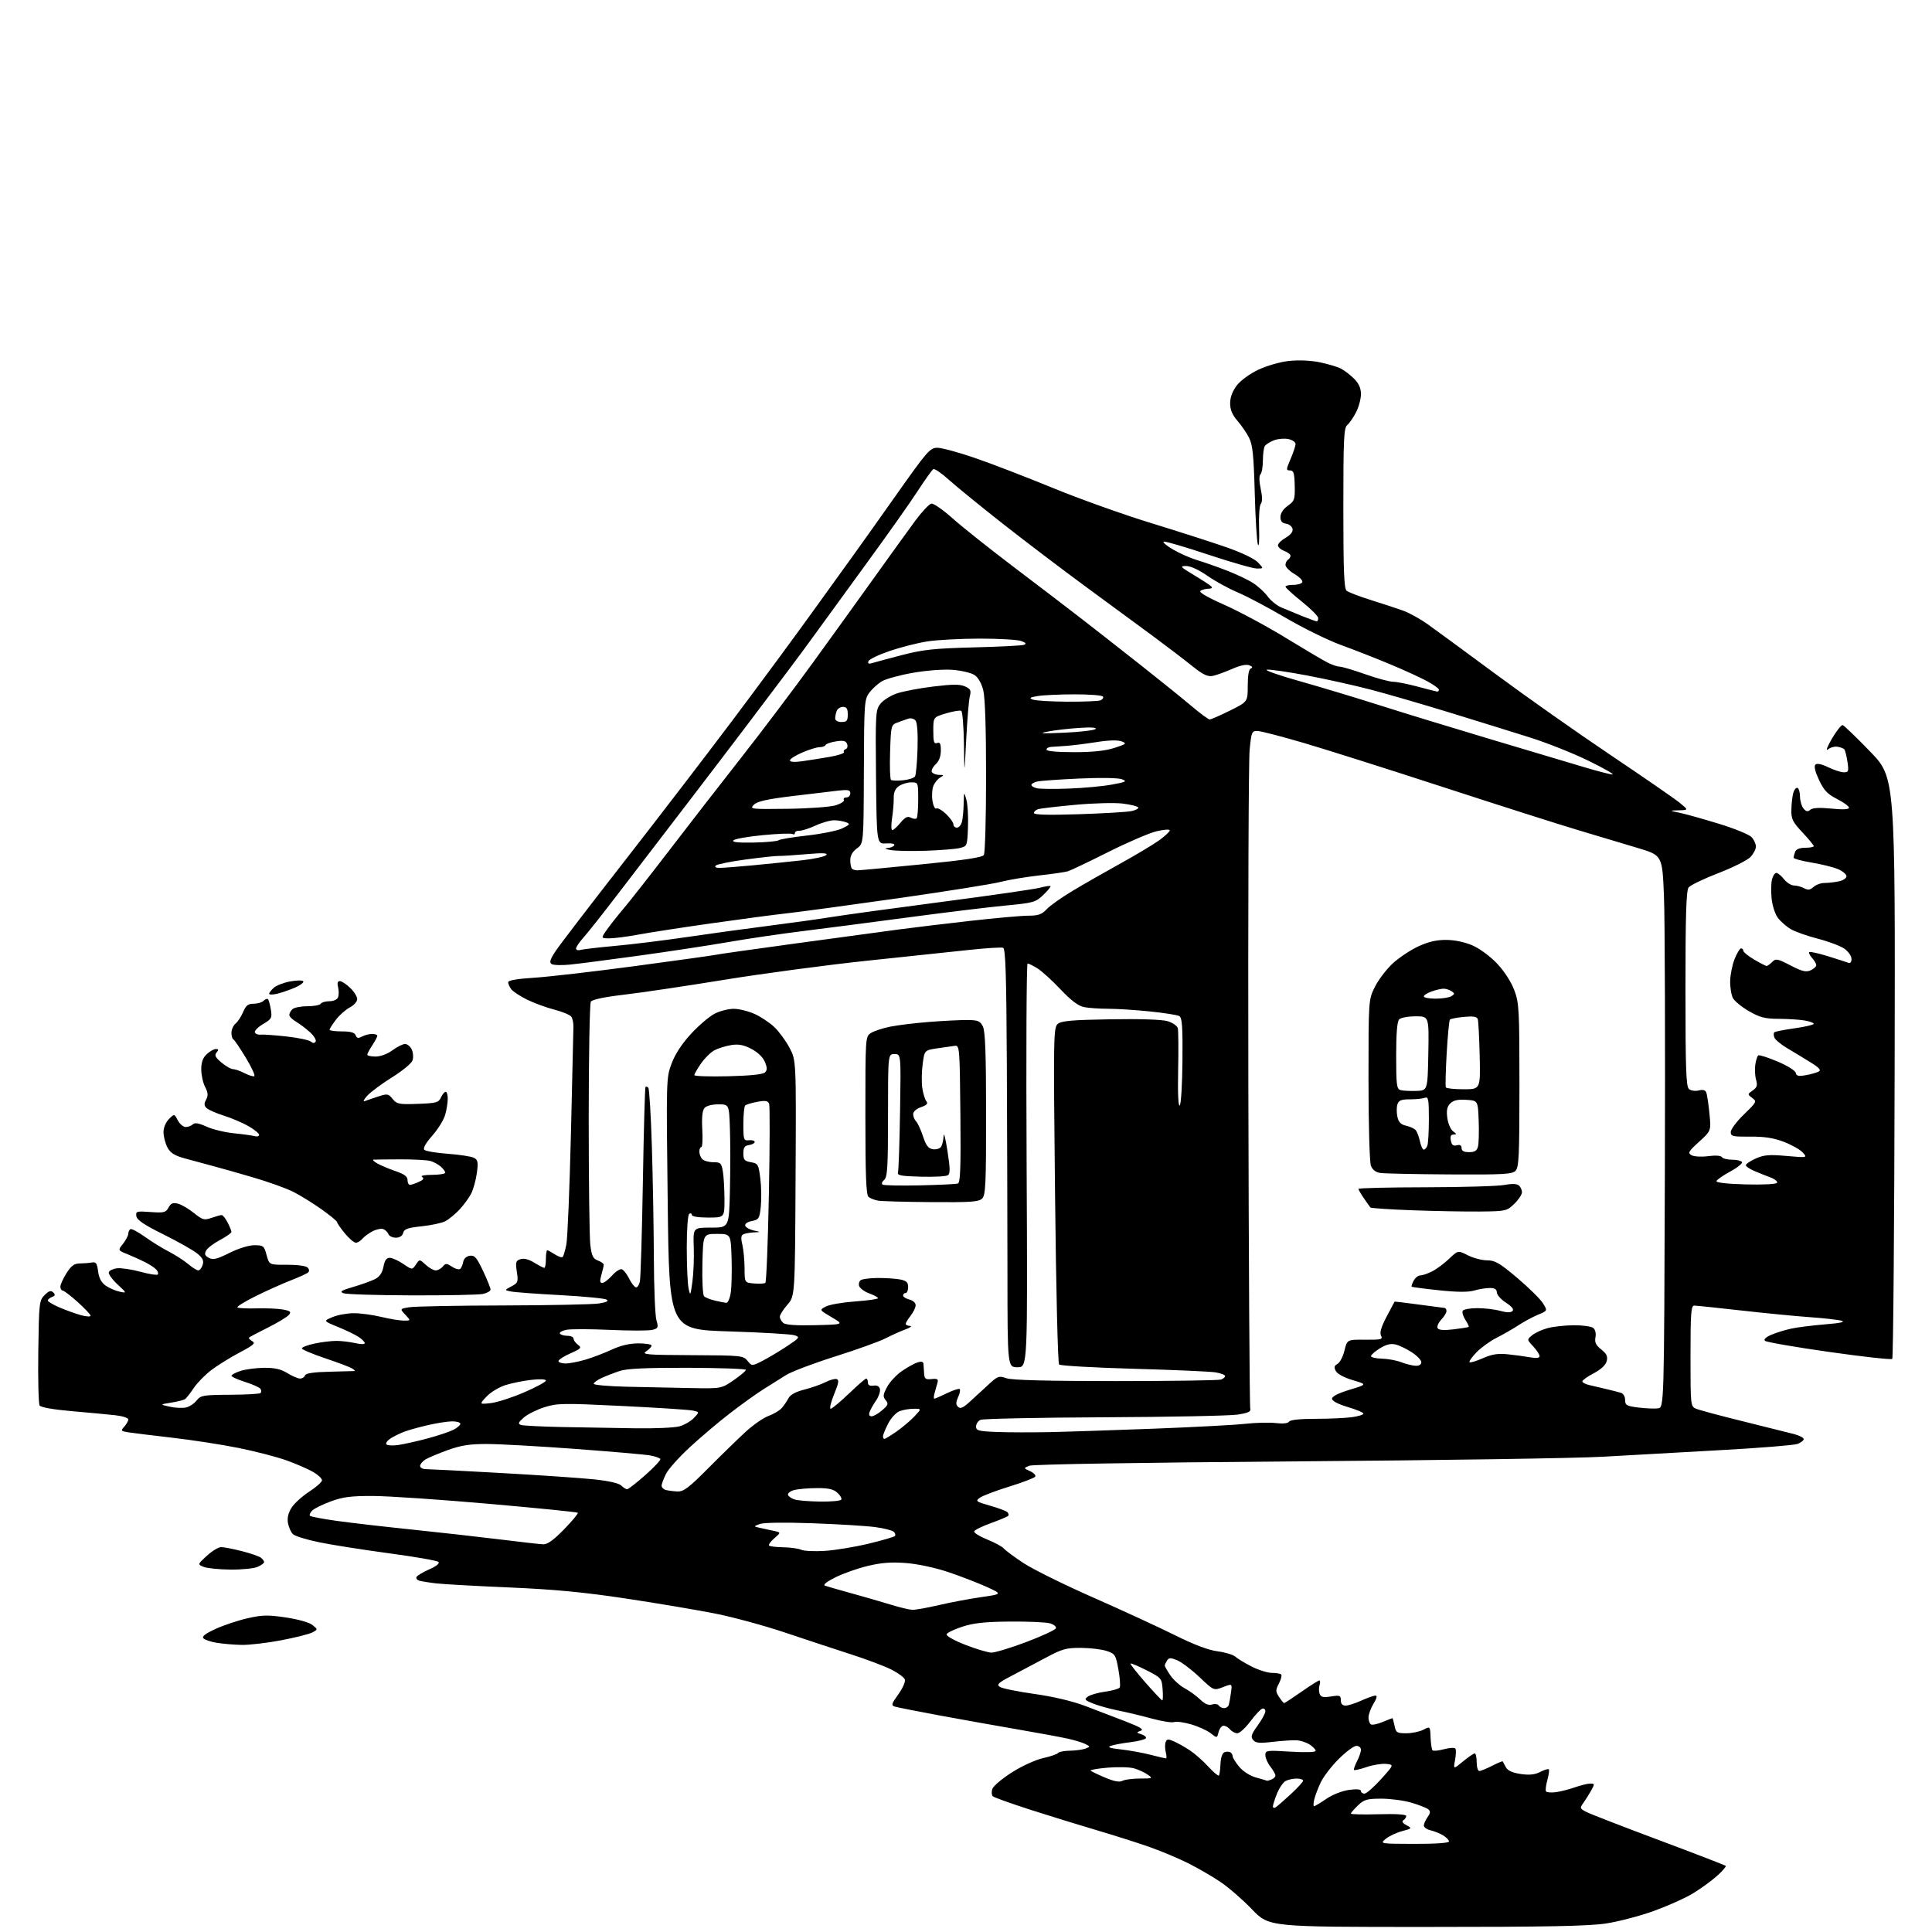 <?xml version="1.0" encoding="UTF-8" standalone="no"?>
<svg 
  version="1.1" 
  xmlns="http://www.w3.org/2000/svg" 
  xmlns:xlink="http://www.w3.org/1999/xlink" 
  xmlns:svg="http://www.w3.org/2000/svg"
  xmlns:rdf="http://www.w3.org/1999/02/22-rdf-syntax-ns#"
  xmlns:cc="http://creativecommons.org/ns#"
  xmlns:dc="http://purl.org/dc/elements/1.1/"
  viewBox="0 0 768 768"
  width="768"
  height="768"
>
<style>svg {background-color: white; }</style>"
<path stroke="none" fill="black" fill-rule="evenodd" d="M566.98,765.99C504.45,766.00 504.45,766.00 497.78,759.08C494.12,755.27 488.50,750.38 485.31,748.21C482.11,746.04 476.35,742.69 472.50,740.75C468.65,738.81 461.68,735.88 457.00,734.23C452.32,732.58 442.88,729.58 436.00,727.55C429.12,725.52 417.20,721.84 409.50,719.37C401.80,716.89 395.12,714.50 394.65,714.04C394.18,713.58 394.09,712.28 394.45,711.16C394.80,710.04 398.27,707.09 402.15,704.61C406.19,702.03 411.53,699.58 414.65,698.88C417.64,698.21 420.32,697.29 420.60,696.83C420.89,696.37 423.00,695.97 425.31,695.93C427.61,695.89 430.39,695.51 431.48,695.09C433.45,694.32 433.45,694.31 431.48,693.29C430.39,692.73 427.25,691.76 424.50,691.15C421.75,690.54 412.75,688.87 404.50,687.46C396.25,686.04 382.30,683.54 373.50,681.92C364.70,680.29 356.71,678.71 355.74,678.41C354.18,677.92 354.33,677.37 357.12,673.49C358.88,671.03 360.00,668.45 359.68,667.60C359.36,666.76 356.94,664.99 354.30,663.66C351.66,662.32 344.32,659.57 338.00,657.53C331.68,655.49 319.98,651.63 312.00,648.95C304.02,646.26 291.68,642.90 284.57,641.47C277.46,640.05 261.48,637.35 249.07,635.48C232.12,632.92 220.52,631.82 202.50,631.04C189.30,630.48 176.25,629.75 173.50,629.43C170.75,629.12 167.71,628.63 166.74,628.36C165.76,628.08 165.26,627.39 165.61,626.81C165.97,626.24 168.27,624.88 170.74,623.79C173.49,622.58 174.85,621.45 174.29,620.89C173.77,620.37 164.98,618.84 154.73,617.47C144.49,616.09 131.98,614.13 126.95,613.09C121.91,612.06 117.17,610.60 116.42,609.84C115.66,609.09 114.79,607.13 114.48,605.49C114.11,603.48 114.56,601.48 115.87,599.38C116.93,597.67 120.10,594.78 122.90,592.97C125.71,591.15 128.00,589.11 128.00,588.43C128.00,587.75 126.45,586.28 124.56,585.17C122.66,584.05 117.89,581.97 113.96,580.55C110.02,579.13 101.33,576.88 94.65,575.55C87.97,574.22 76.20,572.40 68.50,571.52C60.80,570.63 52.99,569.67 51.15,569.39C48.03,568.91 47.91,568.76 49.40,567.11C50.28,566.14 51.00,564.85 51.00,564.24C51.00,563.64 48.64,562.89 45.75,562.57C42.86,562.25 35.12,561.53 28.54,560.96C21.33,560.34 16.25,559.45 15.76,558.72C15.31,558.05 15.07,548.40 15.22,537.28C15.49,517.85 15.59,516.96 17.74,514.81C19.46,513.10 20.25,512.85 21.16,513.76C22.06,514.66 21.95,515.08 20.67,515.57C19.75,515.93 19.00,516.56 19.00,516.98C19.00,517.41 21.14,518.66 23.75,519.78C26.36,520.89 30.19,522.26 32.25,522.82C34.31,523.38 36.00,523.47 36.00,523.01C36.00,522.56 33.70,520.12 30.89,517.59C28.08,515.07 25.38,513.00 24.89,513.00C24.40,513.00 24.00,512.32 24.00,511.48C24.00,510.64 25.09,508.23 26.42,506.12C28.29,503.17 29.50,502.27 31.67,502.25C33.23,502.23 35.40,502.06 36.50,501.86C38.16,501.56 38.59,502.17 39.00,505.40C39.34,508.06 40.29,509.85 42.00,511.05C43.38,512.02 45.85,513.09 47.50,513.45C50.50,514.09 50.50,514.09 46.67,510.53C44.57,508.57 43.03,506.41 43.25,505.73C43.47,505.05 44.96,504.35 46.55,504.16C48.14,503.98 52.29,504.59 55.77,505.53C59.24,506.48 62.36,506.98 62.69,506.65C63.02,506.32 62.80,505.47 62.22,504.77C61.63,504.07 59.65,502.74 57.82,501.80C56.00,500.87 52.77,499.41 50.67,498.57C46.83,497.03 46.83,497.03 48.92,494.38C50.06,492.92 51.00,491.14 51.00,490.42C51.00,489.71 51.37,488.89 51.82,488.61C52.28,488.33 54.86,489.69 57.57,491.63C60.28,493.58 64.57,496.23 67.11,497.53C69.64,498.83 73.08,501.04 74.75,502.44C76.42,503.85 78.26,505.00 78.83,505.00C79.40,505.00 80.18,504.01 80.56,502.81C81.10,501.12 80.59,500.07 78.38,498.27C76.80,496.98 70.78,493.57 65.00,490.71C57.27,486.88 54.42,484.95 54.20,483.43C53.93,481.50 54.30,481.39 59.86,481.80C65.20,482.18 65.93,482.00 66.99,480.03C67.90,478.31 68.73,477.97 70.70,478.46C72.10,478.81 74.96,480.48 77.06,482.17C80.53,484.96 81.17,485.14 84.09,484.12C85.85,483.50 87.67,483.00 88.12,483.00C88.58,483.00 89.64,484.33 90.47,485.95C91.31,487.57 92.00,489.26 92.00,489.70C92.00,490.14 89.95,491.59 87.45,492.92C84.94,494.25 82.46,496.14 81.93,497.13C81.19,498.51 81.44,499.17 83.03,500.02C84.70,500.91 86.22,500.55 91.20,498.06C94.80,496.26 98.88,495.00 101.12,495.00C104.69,495.00 104.99,495.23 105.97,498.90C107.03,502.81 107.03,502.81 114.07,502.76C118.07,502.74 121.61,503.21 122.26,503.86C122.97,504.57 123.04,505.32 122.45,505.84C121.93,506.31 118.80,507.73 115.50,509.01C112.20,510.29 105.97,513.09 101.65,515.23C97.33,517.37 94.06,519.39 94.38,519.72C94.71,520.04 98.11,520.21 101.95,520.10C105.79,519.99 110.53,520.20 112.49,520.56C115.48,521.12 115.86,521.47 114.83,522.70C114.16,523.51 110.44,525.76 106.56,527.70C102.68,529.64 99.28,531.44 99.01,531.69C98.74,531.94 99.30,532.59 100.25,533.12C101.70,533.93 100.87,534.68 95.24,537.65C91.54,539.61 86.47,542.75 84.00,544.63C81.53,546.50 78.38,549.72 77.01,551.77C75.64,553.82 74.10,555.80 73.59,556.16C73.09,556.52 70.61,557.16 68.08,557.56C63.50,558.30 63.50,558.30 67.50,559.19C69.70,559.68 72.62,559.81 74.00,559.48C75.38,559.15 77.26,557.90 78.19,556.69C79.75,554.68 80.78,554.50 91.42,554.44C97.76,554.41 103.23,554.10 103.58,553.76C103.92,553.41 103.91,552.67 103.57,552.11C103.22,551.54 100.47,550.31 97.47,549.36C94.46,548.41 92.00,547.30 92.00,546.89C92.00,546.49 93.61,545.62 95.58,544.97C97.56,544.32 101.77,543.76 104.96,543.73C109.21,543.69 111.67,544.25 114.24,545.84C116.16,547.03 118.43,548.00 119.28,548.00C120.14,548.00 121.02,547.44 121.25,546.75C121.53,545.89 124.60,545.43 131.08,545.28C136.26,545.16 140.72,545.04 141.00,545.01C141.28,544.99 140.82,544.53 140.00,544.00C139.18,543.47 134.34,541.64 129.25,539.93C124.16,538.23 120.00,536.46 120.00,536.00C120.00,535.54 122.27,534.68 125.05,534.08C127.83,533.49 131.76,533.01 133.80,533.02C135.83,533.04 139.19,533.44 141.25,533.92C143.38,534.41 145.00,534.41 145.00,533.92C145.00,533.44 143.88,532.31 142.51,531.42C141.15,530.52 137.43,528.73 134.27,527.45C128.50,525.10 128.50,525.10 132.22,523.55C134.26,522.70 138.09,522.01 140.72,522.02C143.35,522.02 148.20,522.68 151.50,523.48C154.80,524.28 158.82,524.94 160.42,524.96C163.35,525.00 163.35,525.00 161.13,522.64C158.91,520.28 158.91,520.28 162.71,519.65C164.79,519.30 181.57,518.98 200.00,518.94C218.43,518.89 235.53,518.54 238.00,518.16C241.07,517.69 242.07,517.20 241.15,516.61C240.40,516.14 232.08,515.34 222.65,514.83C213.22,514.33 204.38,513.67 203.00,513.37C200.50,512.83 200.50,512.83 203.30,511.35C205.91,509.99 206.06,509.57 205.45,505.54C204.88,501.70 205.05,501.12 206.92,500.53C208.28,500.10 210.23,500.60 212.38,501.93C214.23,503.07 216.02,504.00 216.37,504.00C216.72,504.00 217.00,502.43 217.00,500.50C217.00,498.57 217.24,497.00 217.54,497.00C217.83,497.00 219.19,497.74 220.57,498.64C221.94,499.53 223.33,500.00 223.66,499.68C223.99,499.35 224.64,497.15 225.12,494.79C225.60,492.43 226.43,472.50 226.96,450.50C227.49,428.50 227.93,409.38 227.95,408.00C227.96,406.62 227.60,404.91 227.14,404.20C226.69,403.48 223.66,402.20 220.41,401.36C217.16,400.52 212.25,398.72 209.50,397.36C206.75,396.00 203.94,394.16 203.25,393.26C202.56,392.35 202.00,391.10 202.00,390.46C202.00,389.70 205.52,389.09 212.25,388.67C217.89,388.32 236.00,386.23 252.50,384.02C269.00,381.81 283.40,379.80 284.50,379.55C285.60,379.30 300.00,377.26 316.50,375.01C333.00,372.76 351.24,370.29 357.04,369.51C362.84,368.74 375.77,367.18 385.78,366.05C395.79,364.92 406.15,364.00 408.81,364.00C412.72,364.00 414.12,363.50 416.08,361.42C417.41,360.00 422.10,356.68 426.50,354.05C430.90,351.42 439.50,346.50 445.62,343.12C451.74,339.74 458.60,335.62 460.87,333.98C463.14,332.33 465.00,330.58 465.00,330.08C465.00,329.59 462.64,329.75 459.75,330.44C456.86,331.13 448.20,334.86 440.50,338.72C432.80,342.58 425.60,346.02 424.50,346.35C423.40,346.68 418.23,347.43 413.00,348.01C407.77,348.60 400.89,349.75 397.69,350.58C394.50,351.41 376.50,354.28 357.69,356.97C338.89,359.65 319.00,362.35 313.50,362.97C308.00,363.58 294.05,365.43 282.50,367.08C270.95,368.72 257.96,370.73 253.64,371.54C249.32,372.34 244.22,373.00 242.32,373.00C238.86,373.00 238.86,373.00 241.12,369.75C242.36,367.96 245.46,364.02 248.02,361.00C250.57,357.98 258.70,347.62 266.07,338.00C273.44,328.38 286.22,311.89 294.48,301.38C302.74,290.86 315.80,273.56 323.50,262.93C331.20,252.31 342.34,236.84 348.27,228.55C354.19,220.27 361.19,210.58 363.83,207.00C366.47,203.43 369.34,200.37 370.21,200.20C371.08,200.03 374.87,202.65 378.64,206.03C382.41,209.40 393.38,218.12 403.00,225.41C412.62,232.69 425.00,242.14 430.50,246.41C436.00,250.68 446.57,258.96 454.00,264.82C461.43,270.68 470.30,277.84 473.72,280.74C477.14,283.63 480.35,286.00 480.86,286.00C481.37,286.00 484.98,284.42 488.89,282.49C496.00,278.97 496.00,278.97 496.00,272.57C496.00,268.36 496.43,266.01 497.25,265.70C498.07,265.39 497.87,264.97 496.64,264.47C495.44,263.98 492.92,264.52 489.64,265.97C486.81,267.22 483.35,268.45 481.95,268.71C480.02,269.06 478.05,268.09 473.95,264.78C470.95,262.36 464.00,257.06 458.50,252.99C453.00,248.93 441.05,240.14 431.94,233.47C422.84,226.80 407.99,215.53 398.94,208.43C389.90,201.33 380.12,193.36 377.20,190.73C374.29,188.09 371.50,186.19 371.00,186.50C370.49,186.81 367.63,190.83 364.63,195.43C361.63,200.04 352.98,212.28 345.41,222.65C337.85,233.02 328.73,245.55 325.15,250.50C321.58,255.45 316.10,262.88 312.98,267.00C309.87,271.12 302.91,280.35 297.51,287.50C292.12,294.65 280.68,309.66 272.10,320.84C263.52,332.03 251.62,347.56 245.66,355.34C239.70,363.13 233.52,370.95 231.91,372.72C230.31,374.50 229.00,376.44 229.00,377.04C229.00,377.64 229.79,377.90 230.75,377.61C231.71,377.33 237.90,376.61 244.50,376.01C251.10,375.42 263.93,373.83 273.00,372.50C282.07,371.16 296.70,369.15 305.50,368.03C314.30,366.91 325.55,365.34 330.50,364.54C335.45,363.74 355.25,361.02 374.50,358.50C393.75,355.98 411.23,353.46 413.35,352.89C415.47,352.33 417.37,352.04 417.59,352.25C417.80,352.46 416.51,354.03 414.74,355.74C411.67,358.68 410.86,358.91 399.50,359.99C392.90,360.62 375.80,362.70 361.50,364.62C347.20,366.53 328.30,368.99 319.50,370.08C310.70,371.16 297.20,373.15 289.50,374.49C281.80,375.83 265.82,378.26 254.00,379.89C242.18,381.52 229.80,383.13 226.50,383.45C223.20,383.78 219.93,383.67 219.24,383.21C218.29,382.57 218.70,381.29 220.95,377.94C222.58,375.50 234.79,359.55 248.10,342.50C261.40,325.45 280.91,300.02 291.44,286.00C301.98,271.98 316.41,252.40 323.52,242.50C330.63,232.60 337.81,222.64 339.48,220.36C341.14,218.09 348.57,207.62 356.00,197.11C368.64,179.22 369.70,178.00 372.64,178.00C374.37,178.00 381.12,179.83 387.64,182.08C394.16,184.32 408.05,189.67 418.50,193.96C428.95,198.26 446.50,204.53 457.50,207.91C468.50,211.28 482.06,215.64 487.64,217.59C493.64,219.69 498.71,222.13 500.07,223.57C502.35,226.00 502.35,226.00 499.62,226.00C498.12,226.00 489.41,223.51 480.28,220.47C471.15,217.43 463.19,215.10 462.61,215.30C462.03,215.49 463.68,216.90 466.28,218.43C468.89,219.95 473.15,221.84 475.76,222.62C478.37,223.40 483.65,225.25 487.50,226.73C491.35,228.21 496.11,230.46 498.07,231.73C500.04,232.99 502.66,235.40 503.89,237.06C505.12,238.73 507.56,240.71 509.31,241.46C511.07,242.21 514.83,243.77 517.69,244.92C520.54,246.06 523.12,247.00 523.44,247.00C523.75,247.00 524.00,246.41 524.00,245.68C524.00,244.95 521.08,242.01 517.50,239.15C513.92,236.29 511.00,233.61 511.00,233.21C511.00,232.81 512.42,232.49 514.15,232.49C515.89,232.50 517.48,231.99 517.70,231.37C517.91,230.75 516.49,229.31 514.54,228.16C512.59,227.01 511.00,225.40 511.00,224.59C511.00,223.78 511.45,222.84 512.00,222.50C512.55,222.16 513.00,221.45 513.00,220.92C513.00,220.39 511.88,219.52 510.50,219.00C509.12,218.48 508.00,217.48 508.01,216.77C508.01,216.07 509.39,214.71 511.08,213.75C513.03,212.64 514.03,211.37 513.81,210.25C513.63,209.29 512.47,208.36 511.24,208.18C509.64,207.95 509.00,207.18 509.00,205.50C509.00,204.03 510.10,202.35 511.90,201.07C514.59,199.15 514.80,198.55 514.67,193.00C514.56,188.03 514.23,187.00 512.80,187.00C511.20,187.00 511.21,186.67 513.04,182.42C514.12,179.90 515.00,177.23 515.00,176.50C515.00,175.76 513.73,174.88 512.17,174.54C510.62,174.20 508.04,174.41 506.44,175.02C504.85,175.63 503.20,176.66 502.79,177.31C502.37,177.97 502.02,180.55 502.02,183.05C502.01,185.55 501.58,188.03 501.06,188.55C500.48,189.14 500.51,191.31 501.15,194.29C501.83,197.46 501.84,199.49 501.19,200.29C500.64,200.96 500.34,205.32 500.50,210.00C500.67,214.68 500.46,217.60 500.04,216.50C499.62,215.40 499.05,206.16 498.78,195.97C498.37,180.87 497.95,176.80 496.50,173.97C495.52,172.06 493.44,169.02 491.86,167.22C489.84,164.90 489.00,162.86 489.00,160.31C489.00,157.94 489.91,155.50 491.63,153.24C493.16,151.24 496.77,148.61 500.24,146.96C503.63,145.36 508.93,143.85 512.47,143.47C516.21,143.07 521.07,143.28 524.61,144.01C527.85,144.68 531.63,145.81 533.02,146.52C534.41,147.23 536.77,149.04 538.27,150.54C540.17,152.45 541.00,154.30 541.00,156.68C541.00,158.55 540.13,161.78 539.07,163.86C538.01,165.93 536.44,168.22 535.57,168.94C534.20,170.08 534.00,174.34 534.00,202.00C534.00,226.81 534.28,233.99 535.30,234.83C536.01,235.42 540.40,237.10 545.05,238.55C549.70,240.01 555.44,241.90 557.81,242.76C560.18,243.62 564.46,245.97 567.31,247.99C570.17,250.01 582.40,258.98 594.50,267.93C606.60,276.89 627.08,291.31 640.00,299.99C652.92,308.67 665.25,317.17 667.39,318.88C671.28,322.00 671.28,322.00 667.39,322.11C663.50,322.21 663.50,322.21 668.00,323.17C670.48,323.70 677.48,325.67 683.58,327.55C689.67,329.42 695.41,331.79 696.33,332.81C697.25,333.83 698.00,335.49 698.00,336.51C698.00,337.54 697.03,339.41 695.84,340.67C694.65,341.94 688.91,344.82 683.09,347.07C677.26,349.33 671.94,351.89 671.25,352.78C670.30,354.00 670.00,363.64 670.00,393.07C670.00,425.07 670.24,431.96 671.40,432.92C672.18,433.56 673.92,433.81 675.27,433.47C676.95,433.05 677.91,433.32 678.29,434.32C678.60,435.13 679.16,438.88 679.53,442.65C680.21,449.50 680.21,449.50 675.42,453.86C671.15,457.75 670.83,458.32 672.43,459.22C673.43,459.78 676.36,459.94 679.04,459.59C681.95,459.20 684.10,459.36 684.48,459.98C684.83,460.54 686.64,461.00 688.50,461.00C690.36,461.00 692.14,461.42 692.46,461.93C692.77,462.44 690.69,464.13 687.83,465.68C684.97,467.23 682.49,468.95 682.32,469.50C682.12,470.12 686.57,470.62 693.90,470.82C700.74,471.00 706.05,470.73 706.39,470.19C706.71,469.66 705.52,468.69 703.74,468.03C701.96,467.37 699.04,466.20 697.25,465.43C695.46,464.66 694.00,463.64 694.00,463.17C694.00,462.69 695.76,461.51 697.91,460.54C701.16,459.08 703.25,458.90 710.16,459.51C718.50,460.24 718.50,460.24 716.61,458.14C715.58,456.99 712.20,455.08 709.11,453.90C705.04,452.35 701.38,451.78 695.75,451.83C688.76,451.89 688.00,451.71 688.00,449.98C688.00,448.93 690.36,445.79 693.25,442.99C698.30,438.11 698.42,437.86 696.54,436.45C694.61,435.00 694.61,434.96 696.72,433.48C698.44,432.28 698.70,431.45 698.07,429.23C697.63,427.72 697.49,425.01 697.75,423.23C698.02,421.44 698.56,419.77 698.97,419.52C699.37,419.27 702.81,420.37 706.60,421.97C710.43,423.58 713.65,425.58 713.83,426.47C714.09,427.73 714.92,427.92 717.83,427.40C719.85,427.04 722.15,426.40 722.94,425.97C724.02,425.40 723.22,424.47 719.80,422.35C717.28,420.78 713.13,418.27 710.58,416.76C708.03,415.25 705.68,413.32 705.35,412.46C705.02,411.61 705.00,410.67 705.30,410.37C705.60,410.07 709.26,409.34 713.42,408.76C717.59,408.17 721.00,407.37 721.00,406.98C721.00,406.58 719.31,405.98 717.25,405.64C715.19,405.30 710.58,405.01 707.00,405.00C701.63,404.98 699.59,404.46 695.29,401.99C692.42,400.35 689.53,397.99 688.87,396.76C688.21,395.52 687.72,392.45 687.77,389.93C687.83,387.41 688.63,383.47 689.55,381.17C690.47,378.88 691.62,377.00 692.11,377.00C692.60,377.00 693.00,377.43 693.00,377.96C693.00,378.48 694.95,380.06 697.34,381.46C699.72,382.86 701.94,384.00 702.27,384.00C702.59,384.00 703.57,383.28 704.45,382.41C705.90,380.95 706.53,381.07 711.77,383.78C716.39,386.17 717.94,386.54 719.75,385.72C720.99,385.15 722.00,384.24 722.00,383.68C722.00,383.12 721.25,381.83 720.34,380.82C719.43,379.81 718.91,378.76 719.19,378.48C719.47,378.20 722.74,378.91 726.47,380.06C730.19,381.21 733.86,382.39 734.62,382.68C735.52,383.03 736.00,382.50 736.00,381.18C736.00,380.05 734.74,378.24 733.20,377.14C731.66,376.05 726.95,374.27 722.73,373.18C718.51,372.10 713.63,370.38 711.89,369.36C710.14,368.34 707.81,366.30 706.71,364.82C705.61,363.34 704.51,359.92 704.24,357.13C703.97,354.37 704.04,350.96 704.40,349.55C704.75,348.15 705.53,347.00 706.13,347.00C706.72,347.00 708.10,348.13 709.18,349.50C710.26,350.88 712.04,352.00 713.14,352.00C714.23,352.00 716.04,352.49 717.15,353.08C718.71,353.91 719.56,353.80 720.91,352.58C721.87,351.71 723.80,351.00 725.20,351.00C726.60,351.00 729.16,350.72 730.88,350.37C732.62,350.03 734.00,349.12 734.00,348.32C734.00,347.54 732.47,346.26 730.59,345.47C728.72,344.69 723.99,343.52 720.09,342.88C716.19,342.23 713.00,341.36 713.00,340.94C713.00,340.51 713.27,339.45 713.61,338.58C714.00,337.57 715.44,337.00 717.61,337.00C719.47,337.00 721.00,336.71 721.00,336.35C721.00,336.00 718.98,333.54 716.50,330.90C712.55,326.67 712.01,325.56 712.10,321.79C712.15,319.43 712.49,316.46 712.85,315.19C713.21,313.92 713.95,313.02 714.50,313.19C715.05,313.36 715.52,314.91 715.53,316.64C715.55,318.36 716.18,320.51 716.92,321.40C717.95,322.65 718.59,322.76 719.64,321.88C720.57,321.11 723.29,320.97 728.01,321.43C732.64,321.89 735.00,321.77 735.00,321.08C735.00,320.50 732.86,318.94 730.25,317.61C726.43,315.66 725.03,314.19 723.09,310.05C721.55,306.76 721.03,304.57 721.65,303.95C722.26,303.34 724.10,303.71 726.76,305.00C729.04,306.10 731.83,307.00 732.96,307.00C734.82,307.00 734.96,306.58 734.38,302.75C734.03,300.41 733.46,298.20 733.12,297.84C732.78,297.47 731.56,297.02 730.40,296.84C729.25,296.65 727.54,297.14 726.60,297.91C725.67,298.69 726.38,296.78 728.20,293.66C730.02,290.55 731.95,288.11 732.50,288.25C733.05,288.39 737.98,293.13 743.45,298.80C753.39,309.09 753.39,309.09 753.15,424.29C753.02,487.65 752.59,539.81 752.20,540.19C751.82,540.57 740.48,539.32 727.01,537.40C713.55,535.49 702.10,533.50 701.59,532.99C701.00,532.40 701.99,531.48 704.23,530.55C706.20,529.72 709.77,528.63 712.16,528.12C714.55,527.61 720.55,526.86 725.50,526.45C731.67,525.95 733.71,525.49 732.00,525.01C730.62,524.62 725.00,523.99 719.50,523.60C714.00,523.21 701.74,522.02 692.25,520.95C682.77,519.88 674.33,519.00 673.50,519.00C672.22,519.00 672.00,521.87 672.00,539.02C672.00,558.83 672.02,559.05 674.25,560.00C675.49,560.53 683.92,562.80 693.00,565.03C702.08,567.27 711.19,569.55 713.25,570.09C715.31,570.63 717.00,571.52 717.00,572.06C717.00,572.61 715.90,573.47 714.55,573.98C713.21,574.49 699.37,575.61 683.80,576.46C668.24,577.31 647.17,578.48 637.00,579.08C626.83,579.67 571.92,580.50 515.00,580.92C453.45,581.38 410.55,582.08 409.17,582.65C406.84,583.60 406.84,583.60 409.47,584.81C410.93,585.47 411.84,586.44 411.52,586.97C411.19,587.50 406.54,589.29 401.19,590.94C395.84,592.59 390.58,594.59 389.50,595.38C387.67,596.71 387.94,596.93 393.52,598.52C396.81,599.45 399.92,600.61 400.43,601.09C400.95,601.57 401.09,602.25 400.75,602.59C400.41,602.93 397.31,604.23 393.86,605.48C390.41,606.73 387.44,608.19 387.25,608.74C387.07,609.29 389.40,610.74 392.42,611.97C395.45,613.20 398.44,614.82 399.07,615.58C399.69,616.34 403.25,618.96 406.96,621.41C410.68,623.85 423.12,630.00 434.61,635.06C446.10,640.12 460.68,646.84 467.00,649.99C474.63,653.79 480.35,655.95 484.00,656.42C487.02,656.81 490.20,657.78 491.07,658.56C491.94,659.35 494.87,661.12 497.58,662.49C500.28,663.87 503.89,664.99 505.58,665.00C507.28,665.00 508.95,665.28 509.29,665.63C509.64,665.97 509.23,667.58 508.40,669.20C507.02,671.86 507.03,672.39 508.46,674.58C509.33,675.91 510.24,677.00 510.48,677.00C510.71,677.00 513.80,674.98 517.34,672.50C520.88,670.02 524.08,668.00 524.46,668.00C524.83,668.00 524.87,668.84 524.54,669.86C524.22,670.88 524.24,672.45 524.58,673.35C525.08,674.64 526.04,674.86 529.11,674.37C532.61,673.81 533.00,673.96 533.00,675.87C533.00,677.29 533.63,678.00 534.89,678.00C535.93,678.00 538.74,677.11 541.14,676.02C543.54,674.93 546.06,674.03 546.74,674.02C547.56,674.01 547.31,675.09 545.99,677.25C544.90,679.04 544.01,681.49 544.00,682.69C544.00,683.90 544.43,685.15 544.96,685.47C545.48,685.80 547.56,685.37 549.58,684.53C551.59,683.69 553.36,683.00 553.50,683.00C553.64,683.00 554.02,684.35 554.35,686.00C554.90,688.74 555.30,689.00 559.02,689.00C561.27,689.00 564.32,688.37 565.80,687.60C568.51,686.20 568.51,686.20 568.68,690.70C568.78,693.17 569.13,695.46 569.46,695.79C569.79,696.12 571.86,695.92 574.05,695.33C576.25,694.74 578.28,694.65 578.57,695.12C578.86,695.58 578.78,697.64 578.40,699.68C577.70,703.39 577.70,703.39 581.58,700.19C583.71,698.44 585.80,697.00 586.23,697.00C586.65,697.00 587.00,698.58 587.00,700.50C587.00,702.42 587.47,704.00 588.04,704.00C588.61,704.00 590.91,703.07 593.14,701.93C595.37,700.79 597.26,700.00 597.35,700.18C597.43,700.36 598.00,701.40 598.61,702.50C599.37,703.87 601.23,704.72 604.52,705.19C607.98,705.69 610.15,705.46 612.26,704.37C613.87,703.53 615.40,703.07 615.67,703.33C615.93,703.60 615.68,705.50 615.11,707.56C614.54,709.62 614.29,711.66 614.55,712.08C614.81,712.50 616.52,712.66 618.36,712.43C620.19,712.20 623.62,711.34 625.97,710.51C628.33,709.68 631.11,709.00 632.15,709.00C633.93,709.00 633.95,709.18 632.52,711.75C631.68,713.26 630.28,715.48 629.42,716.68C627.93,718.75 627.99,718.94 630.67,720.31C632.23,721.11 645.20,726.14 659.50,731.49C673.80,736.84 685.73,741.44 686.00,741.71C686.27,741.98 684.64,743.84 682.37,745.85C680.10,747.86 675.77,750.98 672.75,752.79C669.73,754.61 662.81,757.69 657.38,759.65C651.95,761.61 643.45,763.84 638.50,764.60C631.56,765.67 615.18,765.99 566.98,765.99zM562.25,732.97C570.56,732.99 576.00,732.61 576.00,732.02C576.00,731.49 574.99,730.41 573.75,729.64C572.51,728.87 570.26,727.95 568.75,727.60C567.24,727.25 566.00,726.40 566.00,725.70C566.00,725.01 566.67,723.49 567.48,722.33C568.64,720.67 568.70,720.00 567.73,719.21C567.05,718.66 564.06,717.48 561.07,716.60C558.08,715.72 552.71,715.00 549.12,715.00C543.42,715.00 542.26,715.33 539.80,717.69C538.26,719.16 537.00,720.63 537.00,720.94C537.00,721.25 541.95,721.36 548.00,721.19C554.90,720.99 559.00,721.25 559.00,721.88C559.00,722.43 558.49,723.20 557.86,723.58C557.13,724.04 557.56,724.73 559.08,725.54C561.39,726.78 561.36,726.83 557.31,727.92C555.05,728.53 552.13,729.91 550.84,730.98C548.50,732.93 548.50,732.93 562.25,732.97zM507.05,718.47C507.63,718.11 510.33,715.77 513.05,713.26C515.77,710.75 518.00,708.32 518.00,707.85C518.00,707.38 516.85,707.00 515.43,707.00C514.02,707.00 512.05,707.44 511.05,707.97C510.06,708.50 508.51,710.76 507.62,712.99C506.73,715.22 506.00,717.51 506.00,718.08C506.00,718.65 506.47,718.83 507.05,718.47zM522.36,718.00C522.68,718.00 524.87,716.69 527.22,715.08C529.69,713.40 533.51,711.89 536.25,711.52C539.34,711.10 541.00,711.25 541.00,711.94C541.00,712.52 541.63,713.00 542.40,713.00C543.17,713.00 546.13,710.41 548.98,707.25C554.16,701.50 554.16,701.50 551.01,701.18C549.27,701.01 545.78,701.57 543.26,702.43C540.73,703.29 538.48,703.81 538.26,703.59C538.03,703.37 538.56,701.82 539.43,700.14C540.29,698.47 541.00,696.40 541.00,695.55C541.00,694.70 540.19,694.00 539.20,694.00C538.22,694.00 535.07,696.33 532.21,699.17C529.35,702.01 526.14,706.18 525.07,708.42C523.99,710.66 522.82,713.74 522.45,715.25C522.08,716.76 522.04,718.00 522.36,718.00zM446.17,707.91C447.11,707.41 450.25,707.00 453.16,707.00C458.26,707.00 458.37,706.94 456.19,705.42C454.95,704.55 452.53,703.44 450.81,702.95C449.10,702.45 444.38,702.33 440.33,702.67C436.28,703.02 433.22,703.55 433.53,703.86C433.84,704.17 436.43,705.41 439.28,706.62C442.85,708.13 445.01,708.53 446.17,707.91zM503.67,707.87C503.76,707.94 504.55,707.73 505.42,707.39C506.29,707.06 507.00,706.34 507.00,705.80C507.00,705.26 506.10,703.67 505.00,702.27C503.90,700.87 503.00,698.82 503.00,697.71C503.00,695.79 503.44,695.72 513.00,696.31C518.97,696.67 523.00,696.54 523.00,695.98C523.00,695.47 521.93,694.35 520.63,693.49C519.33,692.64 516.96,691.87 515.38,691.79C513.80,691.71 509.55,691.99 505.95,692.41C500.63,693.04 499.17,692.90 498.14,691.67C497.09,690.41 497.40,689.43 499.94,685.92C501.62,683.60 503.00,681.05 503.00,680.27C503.00,679.48 502.44,679.01 501.75,679.23C501.06,679.45 498.93,681.74 497.00,684.32C495.08,686.89 492.77,689.00 491.87,689.00C490.98,689.00 489.68,688.33 489.00,687.50C488.32,686.67 487.14,686.00 486.40,686.00C485.65,686.00 484.76,687.12 484.41,688.49C483.79,690.98 483.79,690.98 481.24,688.97C479.83,687.87 476.35,686.29 473.49,685.46C470.64,684.63 467.60,684.22 466.73,684.55C465.87,684.88 461.87,684.25 457.83,683.15C453.80,682.04 447.80,680.61 444.50,679.96C441.20,679.30 436.75,678.07 434.61,677.22C431.14,675.84 430.91,675.54 432.44,674.42C433.38,673.73 436.48,672.85 439.33,672.46C442.17,672.07 444.77,671.33 445.10,670.81C445.43,670.30 445.20,667.09 444.59,663.69C443.55,657.87 443.28,657.43 439.99,656.31C438.07,655.65 433.48,655.09 429.80,655.06C423.78,655.01 422.30,655.43 415.30,659.19C411.01,661.49 404.88,664.73 401.68,666.40C396.91,668.89 396.14,669.63 397.38,670.53C398.21,671.14 404.37,672.41 411.06,673.35C418.70,674.42 426.27,676.21 431.37,678.14C435.84,679.84 443.06,682.61 447.42,684.29C453.38,686.60 454.86,687.52 453.42,688.03C451.63,688.66 451.65,688.75 453.76,689.42C455.01,689.82 455.79,690.53 455.50,691.00C455.21,691.47 452.39,692.18 449.23,692.57C446.08,692.95 442.60,693.61 441.50,694.02C440.08,694.55 441.24,694.95 445.50,695.41C448.80,695.77 454.08,696.72 457.23,697.53C460.39,698.34 463.21,699.00 463.50,699.00C463.80,699.00 463.76,697.88 463.41,696.50C463.07,695.13 463.04,693.33 463.36,692.51C463.84,691.25 464.38,691.21 466.72,692.25C468.25,692.93 471.07,694.52 473.00,695.80C474.93,697.07 478.20,699.95 480.27,702.20C482.34,704.45 484.26,706.08 484.52,705.81C484.78,705.55 485.07,703.48 485.16,701.21C485.26,698.68 485.88,696.88 486.75,696.54C487.54,696.24 488.59,696.25 489.09,696.56C489.59,696.87 490.00,697.59 490.00,698.16C490.00,698.74 491.19,700.63 492.64,702.36C494.22,704.23 496.94,705.95 499.39,706.62C501.65,707.24 503.58,707.80 503.67,707.87zM486.59,679.00C487.40,679.00 488.24,678.44 488.45,677.75C488.66,677.06 489.06,674.86 489.33,672.86C489.84,669.22 489.84,669.22 486.17,670.65C482.50,672.08 482.50,672.08 476.82,666.69C473.69,663.72 469.71,660.71 467.97,659.99C465.32,658.89 464.67,658.91 463.92,660.09C463.43,660.87 463.02,661.77 463.02,662.10C463.01,662.43 464.01,664.19 465.25,666.00C466.49,667.81 469.03,670.11 470.90,671.10C472.76,672.09 475.53,674.09 477.05,675.55C478.97,677.39 480.43,678.00 481.82,677.56C482.93,677.21 484.12,677.39 484.47,677.96C484.83,678.53 485.78,679.00 486.59,679.00zM462.01,675.93C462.29,675.97 462.35,673.98 462.16,671.51C461.81,667.14 461.65,666.95 455.78,663.97C452.47,662.28 449.59,661.07 449.39,661.28C449.19,661.48 451.83,664.84 455.26,668.75C458.69,672.66 461.73,675.89 462.01,675.93zM394.08,656.94C395.50,656.97 401.77,655.07 408.01,652.71C414.25,650.35 419.54,647.89 419.75,647.25C419.97,646.60 418.87,645.72 417.32,645.29C415.77,644.85 408.65,644.54 401.50,644.60C391.62,644.68 387.08,645.16 382.58,646.62C379.32,647.67 376.49,649.04 376.28,649.66C376.07,650.29 379.36,652.14 383.70,653.83C387.99,655.51 392.66,656.90 394.08,656.94zM96.00,653.87C92.98,653.81 88.58,653.44 86.23,653.05C83.88,652.67 81.48,651.88 80.89,651.29C80.14,650.54 81.53,649.44 85.66,647.54C88.87,646.06 94.60,644.15 98.39,643.29C104.28,641.95 106.50,641.90 113.66,642.97C118.53,643.69 122.95,644.95 124.21,645.97C126.38,647.73 126.38,647.73 124.16,648.92C122.93,649.57 117.33,650.98 111.72,652.05C106.10,653.12 99.03,653.94 96.00,653.87zM362.67,639.93C363.87,639.97 368.59,639.13 373.17,638.06C377.75,636.99 385.32,635.56 390.00,634.89C398.50,633.66 398.50,633.66 392.11,630.77C388.60,629.17 381.74,626.54 376.88,624.90C371.73,623.18 364.72,621.68 360.14,621.33C354.29,620.88 350.35,621.18 344.88,622.50C340.82,623.48 335.02,625.53 332.00,627.06C328.45,628.85 327.03,630.02 328.00,630.36C328.82,630.65 333.55,632.00 338.50,633.37C343.45,634.73 350.43,636.75 354.00,637.85C357.57,638.95 361.48,639.89 362.67,639.93zM91.70,623.94C87.19,623.90 82.38,623.42 81.00,622.87C78.50,621.87 78.50,621.87 82.24,618.43C84.29,616.55 86.84,615.00 87.90,615.00C88.97,615.00 92.69,615.72 96.17,616.61C99.65,617.49 103.06,618.67 103.75,619.23C104.44,619.79 105.00,620.57 105.00,620.96C105.00,621.36 103.85,622.20 102.45,622.84C101.05,623.48 96.21,623.97 91.70,623.94zM328.00,616.49C332.12,616.22 339.90,614.93 345.29,613.63C350.67,612.33 355.36,610.97 355.72,610.61C356.08,610.26 355.90,609.50 355.33,608.93C354.76,608.36 351.41,607.51 347.90,607.04C344.38,606.57 333.18,605.88 323.00,605.52C311.80,605.12 303.51,605.24 302.00,605.82C299.50,606.78 299.50,606.78 302.00,607.33C303.38,607.63 305.85,608.17 307.50,608.52C310.50,609.17 310.50,609.17 307.81,611.48C306.34,612.75 305.40,614.07 305.73,614.40C306.06,614.73 308.62,615.03 311.42,615.07C314.21,615.11 317.40,615.56 318.50,616.06C319.60,616.57 323.88,616.76 328.00,616.49zM215.90,613.89C217.61,613.97 220.03,612.23 224.24,607.92C227.50,604.57 229.95,601.61 229.67,601.34C229.40,601.07 213.50,599.47 194.34,597.79C175.18,596.11 154.55,594.71 148.50,594.68C139.57,594.63 136.38,595.04 131.54,596.81C128.26,598.01 124.91,599.66 124.10,600.48C123.28,601.29 122.89,602.23 123.23,602.56C123.57,602.90 128.37,603.81 133.90,604.58C139.44,605.35 152.86,606.90 163.73,608.02C174.60,609.15 190.25,610.90 198.50,611.92C206.75,612.94 214.58,613.83 215.90,613.89zM326.19,596.90C330.42,596.96 334.12,596.61 334.42,596.13C334.71,595.66 334.02,594.42 332.87,593.38C331.30,591.96 329.30,591.51 324.65,591.54C321.27,591.56 317.23,591.91 315.68,592.33C314.13,592.74 313.04,593.61 313.25,594.26C313.47,594.91 314.74,595.75 316.07,596.12C317.41,596.50 321.96,596.85 326.19,596.90zM269.37,592.88C271.73,592.98 273.88,591.35 281.43,583.75C286.48,578.66 293.13,572.19 296.19,569.36C299.25,566.53 303.40,563.62 305.42,562.89C307.43,562.17 309.81,560.76 310.70,559.78C311.59,558.79 312.81,557.02 313.41,555.85C314.14,554.43 316.27,553.26 319.77,552.37C322.67,551.63 326.41,550.32 328.09,549.46C329.76,548.59 331.76,548.02 332.52,548.19C333.63,548.44 333.44,549.67 331.57,554.25C330.28,557.41 329.66,560.00 330.20,560.00C330.73,560.00 333.98,557.30 337.42,554.00C340.86,550.70 343.97,548.00 344.33,548.00C344.70,548.00 345.00,548.70 345.00,549.56C345.00,550.61 345.74,551.02 347.23,550.81C348.70,550.60 349.57,551.09 349.80,552.24C349.99,553.20 349.29,555.23 348.23,556.74C347.18,558.26 346.04,560.29 345.69,561.25C345.28,562.39 345.56,563.00 346.48,563.00C347.25,563.00 349.14,561.93 350.66,560.61C353.07,558.54 353.26,558.01 352.07,556.59C350.91,555.19 350.99,554.42 352.61,551.37C353.65,549.40 356.30,546.55 358.50,545.03C360.70,543.52 363.51,541.96 364.75,541.57C366.29,541.09 367.03,541.28 367.10,542.18C367.15,542.91 367.27,544.62 367.35,546.00C367.48,548.12 367.93,548.45 370.33,548.20C372.65,547.95 373.08,548.23 372.66,549.70C372.39,550.69 371.87,552.51 371.51,553.75C371.16,554.99 371.11,556.00 371.41,556.00C371.70,556.00 373.97,555.02 376.45,553.81C378.93,552.61 381.21,551.87 381.52,552.18C381.82,552.49 381.53,553.94 380.86,555.40C379.94,557.42 379.93,558.33 380.82,559.22C381.71,560.11 382.76,559.69 385.24,557.46C387.03,555.85 390.38,552.78 392.67,550.64C396.59,546.98 397.02,546.81 400.07,547.87C402.26,548.64 416.28,549.00 443.57,549.00C465.72,549.00 484.55,548.73 485.42,548.39C486.29,548.06 487.00,547.42 487.00,546.98C487.00,546.54 485.31,545.89 483.24,545.54C481.17,545.19 466.53,544.55 450.70,544.11C434.86,543.67 421.50,542.90 421.01,542.41C420.50,541.90 419.79,512.25 419.40,475.00C418.72,411.62 418.77,408.43 420.50,407.00C421.93,405.81 426.25,405.43 441.40,405.18C453.13,404.98 461.90,405.27 464.13,405.93C466.14,406.53 467.96,407.79 468.20,408.76C468.44,409.72 468.50,417.22 468.33,425.43C468.14,434.75 468.39,440.01 468.97,439.43C469.49,438.91 469.97,430.88 470.05,421.59C470.16,408.02 469.91,404.53 468.78,403.90C468.01,403.47 462.75,402.64 457.08,402.06C451.42,401.48 443.97,401.00 440.52,401.00C437.07,401.00 432.76,400.70 430.94,400.34C428.63,399.88 425.78,397.73 421.56,393.27C418.23,389.74 414.10,385.99 412.38,384.93C410.67,383.87 408.91,383.00 408.48,383.00C408.04,383.00 407.87,419.11 408.10,463.25C408.50,543.50 408.50,543.50 404.50,543.50C400.50,543.50 400.50,543.50 400.48,506.00C400.46,485.38 400.35,447.96 400.23,422.86C400.05,387.42 399.72,377.11 398.75,376.76C398.06,376.51 392.10,376.88 385.50,377.58C378.90,378.28 360.45,380.24 344.50,381.92C328.55,383.61 303.06,387.02 287.86,389.49C272.65,391.97 254.70,394.64 247.96,395.42C240.24,396.32 235.40,397.34 234.87,398.18C234.41,398.90 234.03,419.75 234.02,444.50C234.02,469.25 234.31,491.90 234.66,494.83C235.18,499.20 235.72,500.32 237.65,501.06C238.94,501.55 240.00,502.30 240.00,502.73C240.00,503.16 239.58,504.97 239.07,506.76C238.37,509.20 238.45,510.00 239.40,510.00C240.10,510.00 241.86,508.66 243.32,507.03C244.78,505.39 246.54,504.28 247.23,504.56C247.93,504.84 249.20,506.49 250.06,508.22C250.92,509.95 252.11,511.54 252.72,511.74C253.32,511.94 254.07,510.84 254.37,509.30C254.68,507.76 255.21,489.85 255.56,469.50C255.90,449.15 256.37,432.31 256.59,432.08C256.82,431.85 257.32,431.99 257.71,432.38C258.11,432.77 258.75,443.31 259.13,455.80C259.52,468.28 259.87,488.18 259.92,500.01C259.96,511.84 260.42,522.97 260.93,524.76C261.79,527.74 261.66,528.05 259.27,528.65C257.85,529.00 250.28,529.01 242.46,528.65C234.63,528.29 226.84,528.28 225.13,528.62C223.43,528.96 222.28,529.64 222.58,530.12C222.87,530.60 224.22,531.00 225.56,531.00C226.90,531.00 228.00,531.51 228.00,532.14C228.00,532.77 228.79,533.86 229.75,534.57C231.32,535.74 231.02,536.08 226.75,537.98C224.14,539.14 222.00,540.52 222.00,541.05C222.00,541.57 223.27,542.00 224.82,542.00C226.37,542.00 229.95,541.31 232.77,540.47C235.60,539.64 240.29,537.84 243.21,536.48C246.70,534.86 250.29,534.02 253.75,534.01C256.64,534.00 259.00,534.40 259.00,534.88C259.00,535.36 258.03,536.40 256.85,537.18C254.95,538.45 257.06,538.62 275.05,538.70C294.63,538.78 295.47,538.87 297.15,540.94C298.90,543.09 298.90,543.09 303.15,540.93C305.48,539.73 309.83,537.14 312.81,535.16C317.91,531.77 318.09,531.53 315.86,530.79C314.56,530.35 302.82,529.66 289.77,529.25C266.03,528.50 266.03,528.50 265.43,478.50C264.82,428.85 264.83,428.46 266.99,422.72C268.41,418.94 271.11,414.84 274.75,410.90C277.82,407.58 282.04,404.00 284.13,402.93C286.21,401.87 289.63,401.01 291.71,401.02C293.79,401.03 297.52,401.96 300.00,403.08C302.48,404.20 306.00,406.55 307.84,408.31C309.68,410.06 312.38,413.75 313.84,416.50C316.50,421.50 316.50,421.50 316.25,468.36C316.01,515.22 316.01,515.22 313.00,518.65C311.35,520.53 310.00,522.67 310.00,523.41C310.00,524.15 310.63,525.28 311.39,525.91C312.32,526.68 316.63,526.97 324.14,526.78C335.50,526.50 335.50,526.50 330.59,523.61C325.68,520.73 325.68,520.73 328.29,519.36C329.73,518.60 334.98,517.70 339.95,517.34C344.93,516.99 349.00,516.41 349.00,516.05C349.00,515.69 347.47,514.85 345.60,514.17C343.72,513.49 341.91,512.20 341.56,511.30C341.22,510.40 341.51,509.29 342.22,508.85C342.92,508.40 346.03,508.02 349.13,508.02C352.22,508.01 356.16,508.28 357.88,508.62C360.32,509.11 361.00,509.77 361.00,511.62C361.00,512.93 360.55,514.00 360.00,514.00C359.45,514.00 359.00,514.44 359.00,514.98C359.00,515.52 360.12,516.24 361.50,516.59C362.91,516.94 363.99,517.93 363.98,518.86C363.97,519.76 363.08,521.62 362.00,523.00C360.92,524.38 360.03,525.84 360.02,526.25C360.01,526.66 360.79,527.03 361.75,527.07C362.71,527.11 361.90,527.73 359.95,528.45C357.99,529.17 354.39,530.78 351.95,532.04C349.50,533.29 340.52,536.52 332.00,539.21C323.48,541.90 314.70,545.23 312.50,546.59C310.30,547.96 306.21,550.52 303.42,552.29C300.62,554.05 294.69,558.31 290.23,561.75C285.77,565.19 278.61,571.24 274.31,575.20C270.01,579.16 265.71,583.96 264.75,585.88C263.79,587.79 263.00,589.92 263.00,590.61C263.00,591.29 263.79,592.06 264.75,592.31C265.71,592.56 267.79,592.82 269.37,592.88zM249.29,592.00C249.76,592.00 253.02,589.46 256.54,586.35C260.06,583.24 262.73,580.37 262.48,579.96C262.23,579.56 260.45,578.93 258.53,578.57C256.60,578.21 243.21,577.04 228.76,575.97C214.32,574.90 198.50,574.02 193.62,574.01C186.68,574.00 183.25,574.54 177.92,576.46C174.17,577.81 170.18,579.50 169.05,580.20C167.92,580.91 167.00,582.05 167.00,582.74C167.00,583.43 168.01,584.00 169.25,584.00C170.49,584.00 183.86,584.69 198.98,585.53C214.09,586.37 230.73,587.51 235.96,588.05C241.88,588.66 246.02,589.59 246.95,590.52C247.76,591.33 248.82,592.00 249.29,592.00zM158.31,574.41C160.61,574.08 165.88,572.90 170.00,571.79C174.12,570.68 178.74,569.14 180.25,568.36C181.76,567.58 183.00,566.51 183.00,565.97C183.00,565.44 181.54,565.01 179.75,565.01C177.96,565.02 173.57,565.71 170.00,566.53C166.43,567.36 162.15,568.56 160.50,569.20C158.85,569.85 156.49,571.01 155.26,571.80C154.03,572.58 153.27,573.62 153.57,574.11C153.87,574.60 156.01,574.74 158.31,574.41zM351.57,572.00C351.88,572.00 354.02,570.69 356.32,569.10C358.62,567.50 361.82,564.80 363.44,563.10C366.37,560.00 366.37,560.00 363.25,560.00C361.54,560.00 358.99,560.43 357.61,560.96C356.21,561.49 354.17,563.71 353.04,565.92C351.92,568.12 351.00,570.39 351.00,570.96C351.00,571.53 351.26,572.00 351.57,572.00zM417.00,569.29C423.88,569.15 442.55,568.53 458.50,567.93C474.45,567.32 490.88,566.45 495.00,565.99C499.12,565.53 504.58,565.40 507.12,565.69C510.00,566.03 512.00,565.81 512.43,565.12C512.86,564.42 516.79,564.00 522.92,564.00C528.31,564.00 534.81,563.71 537.36,563.36C539.91,563.01 542.00,562.38 542.00,561.95C542.00,561.52 539.19,560.33 535.75,559.31C531.85,558.14 529.50,556.90 529.50,556.00C529.50,555.09 532.06,553.79 536.50,552.45C543.50,550.33 543.50,550.33 537.77,548.64C534.40,547.65 531.62,546.17 531.02,545.03C530.22,543.53 530.37,542.89 531.70,542.15C532.63,541.63 533.88,539.24 534.45,536.85C535.50,532.50 535.50,532.50 542.68,532.56C549.06,532.61 549.77,532.44 548.99,530.97C548.37,529.82 549.02,527.56 551.18,523.41C552.88,520.16 554.32,517.46 554.38,517.40C554.45,517.35 558.77,517.88 564.00,518.58C569.23,519.29 573.84,519.90 574.25,519.93C574.66,519.97 575.00,520.53 575.00,521.19C575.00,521.84 574.05,523.38 572.90,524.61C571.74,525.84 571.11,527.36 571.49,527.99C571.96,528.75 574.03,528.90 577.85,528.43C580.96,528.06 583.65,527.62 583.83,527.46C584.01,527.30 583.41,526.03 582.49,524.63C581.58,523.23 581.12,521.62 581.47,521.04C581.83,520.47 584.45,520.00 587.31,520.01C590.16,520.01 594.24,520.49 596.37,521.09C598.94,521.80 600.57,521.83 601.24,521.16C601.90,520.50 601.02,519.38 598.63,517.83C596.65,516.55 595.02,514.71 595.01,513.75C595.00,512.51 594.20,512.00 592.24,512.00C590.73,512.00 587.91,512.45 585.99,513.01C583.60,513.70 579.19,513.67 572.00,512.90C566.23,512.29 561.35,511.65 561.17,511.48C560.99,511.31 561.34,510.23 561.95,509.09C562.57,507.94 563.75,507.00 564.58,507.00C565.42,507.00 567.54,506.28 569.30,505.39C571.06,504.50 574.09,502.25 576.04,500.39C579.58,497.00 579.58,497.00 583.50,499.00C585.66,500.10 589.10,501.00 591.14,501.00C594.30,501.00 596.13,502.07 603.12,507.98C607.66,511.83 612.24,516.33 613.29,517.99C615.21,521.02 615.21,521.02 611.38,522.62C609.27,523.50 605.73,525.41 603.52,526.86C601.31,528.31 597.42,530.54 594.88,531.82C592.33,533.10 588.76,535.68 586.94,537.56C585.13,539.43 583.87,541.21 584.16,541.50C584.45,541.79 586.83,541.08 589.44,539.92C593.04,538.33 595.42,537.95 599.34,538.35C602.18,538.64 606.19,539.18 608.25,539.55C610.80,540.01 612.00,539.85 612.00,539.07C612.00,538.43 610.86,536.69 609.47,535.21C606.95,532.50 606.95,532.50 609.07,530.76C610.23,529.81 613.01,528.54 615.23,527.94C617.46,527.34 622.14,526.83 625.65,526.81C629.16,526.79 632.63,527.28 633.37,527.89C634.16,528.55 634.51,530.10 634.22,531.61C633.84,533.60 634.38,534.73 636.52,536.43C638.67,538.15 639.16,539.20 638.69,541.08C638.30,542.62 636.42,544.37 633.54,545.89C631.04,547.20 629.00,548.66 629.00,549.12C629.00,549.58 630.24,550.24 631.75,550.58C633.26,550.92 636.30,551.63 638.50,552.16C640.70,552.69 643.29,553.35 644.25,553.63C645.28,553.93 646.00,555.11 646.00,556.50C646.00,558.60 646.58,558.93 651.32,559.52C654.25,559.89 657.74,560.03 659.07,559.84C661.50,559.50 661.50,559.50 661.81,466.00C661.98,414.57 661.82,365.19 661.45,356.26C660.79,340.02 660.79,340.02 651.14,337.12C645.84,335.52 635.20,332.34 627.50,330.04C619.80,327.75 595.73,320.07 574.00,312.99C552.27,305.90 527.30,297.99 518.50,295.40C509.70,292.81 501.38,290.65 500.00,290.59C497.62,290.50 497.47,290.84 496.75,298.00C496.33,302.12 496.10,362.42 496.24,432.00C496.38,501.58 496.73,559.17 497.00,559.98C497.38,561.12 496.20,561.67 492.00,562.32C488.98,562.79 465.12,563.27 439.00,563.39C412.88,563.50 390.71,563.96 389.75,564.41C388.79,564.85 388.00,566.05 388.00,567.07C388.00,568.69 389.00,568.96 396.25,569.23C400.79,569.41 410.12,569.43 417.00,569.29zM252.50,567.77C260.20,567.89 268.11,567.54 270.07,567.00C272.04,566.45 274.65,564.94 275.87,563.64C278.10,561.27 278.10,561.27 275.23,560.70C273.66,560.38 261.02,559.57 247.15,558.89C223.96,557.75 221.50,557.79 216.46,559.38C213.45,560.33 209.75,562.17 208.24,563.48C206.08,565.35 205.82,565.97 207.00,566.42C207.82,566.73 215.25,567.11 223.50,567.27C231.75,567.43 244.80,567.65 252.50,567.77zM195.00,557.77C197.47,557.51 203.44,555.60 208.25,553.53C213.06,551.46 217.00,549.33 217.00,548.81C217.00,548.24 214.68,548.12 211.25,548.51C208.09,548.86 203.44,549.81 200.91,550.60C198.39,551.40 195.01,553.45 193.41,555.15C190.50,558.26 190.50,558.26 195.00,557.77zM274.64,551.78C286.78,552.00 286.78,552.00 291.64,548.65C294.31,546.81 296.50,544.96 296.50,544.54C296.50,544.13 286.15,543.76 273.50,543.72C257.27,543.67 249.32,544.03 246.50,544.94C244.30,545.65 241.04,546.91 239.25,547.73C237.46,548.55 236.00,549.61 236.00,550.08C236.00,550.56 241.96,551.08 249.25,551.25C256.54,551.42 267.96,551.66 274.64,551.78zM562.75,542.92C564.11,542.97 565.00,542.41 565.00,541.51C565.00,540.70 563.31,538.92 561.25,537.58C559.19,536.23 556.28,534.82 554.78,534.46C552.86,533.99 551.03,534.44 548.53,535.98C546.59,537.18 545.00,538.58 545.00,539.08C545.00,539.59 546.91,540.03 549.25,540.08C551.59,540.12 555.08,540.76 557.00,541.50C558.92,542.24 561.51,542.88 562.75,542.92zM288.69,517.90C289.35,517.95 290.15,516.12 290.50,513.75C290.84,511.41 290.98,505.23 290.81,500.00C290.50,490.50 290.50,490.50 285.00,490.50C279.50,490.50 279.50,490.50 279.22,502.42C279.06,508.97 279.36,514.76 279.87,515.27C280.39,515.79 282.32,516.57 284.16,517.00C286.00,517.44 288.03,517.84 288.69,517.90zM163.62,514.93C149.81,514.89 137.60,514.51 136.50,514.08C134.90,513.45 135.68,512.95 140.49,511.55C143.78,510.59 147.66,509.19 149.12,508.44C150.93,507.50 151.97,505.96 152.43,503.54C152.90,501.03 153.62,500.00 154.91,500.00C155.90,500.00 158.33,501.09 160.29,502.42C163.86,504.84 163.86,504.84 165.32,502.67C166.78,500.50 166.78,500.50 169.21,502.75C170.54,503.99 172.33,505.00 173.19,505.00C174.05,505.00 175.32,504.31 176.02,503.48C177.15,502.12 177.54,502.13 179.75,503.57C181.10,504.46 182.57,504.81 183.01,504.34C183.45,503.88 183.97,502.60 184.16,501.50C184.37,500.33 185.46,499.37 186.77,499.18C188.66,498.91 189.50,499.87 192.01,505.18C193.65,508.66 195.00,512.01 195.00,512.62C195.00,513.24 193.59,514.03 191.88,514.38C190.16,514.72 177.44,514.97 163.62,514.93zM275.24,509.50C275.69,506.20 275.94,500.01 275.78,495.75C275.50,488.00 275.50,488.00 282.66,488.00C289.82,488.00 289.82,488.00 290.16,472.97C290.35,464.71 290.34,453.68 290.15,448.47C289.81,439.00 289.81,439.00 285.53,439.00C282.95,439.00 280.75,439.59 280.01,440.49C279.19,441.47 278.91,444.36 279.17,448.99C279.39,452.85 279.21,456.00 278.78,456.00C278.35,456.00 278.00,456.81 278.00,457.80C278.00,458.79 278.54,460.14 279.20,460.80C279.86,461.46 281.83,462.00 283.57,462.00C286.45,462.00 286.79,462.34 287.36,465.75C287.70,467.81 287.98,472.76 287.99,476.75C288.00,484.00 288.00,484.00 281.50,484.00C277.59,484.00 275.00,483.58 275.00,482.94C275.00,482.36 274.55,482.16 274.00,482.50C273.42,482.86 273.00,488.47 273.00,495.93C273.00,502.98 273.32,510.27 273.71,512.12C274.38,515.30 274.47,515.14 275.24,509.50zM304.24,509.97C304.64,509.67 305.27,493.87 305.64,474.85C306.01,455.83 306.06,439.59 305.74,438.76C305.28,437.56 304.28,437.40 301.04,437.99C298.77,438.41 296.60,439.07 296.21,439.46C295.82,439.85 295.50,443.17 295.50,446.83C295.50,453.15 295.62,453.49 297.75,453.26C298.99,453.13 300.00,453.44 300.00,453.94C300.00,454.45 298.99,455.00 297.75,455.18C295.99,455.43 295.50,456.15 295.50,458.49C295.50,461.03 295.95,461.56 298.50,462.00C301.33,462.49 301.54,462.85 302.24,468.51C302.65,471.80 302.73,476.81 302.43,479.64C301.93,484.39 301.66,484.82 298.86,485.38C297.04,485.74 296.00,486.49 296.25,487.24C296.48,487.93 297.98,488.78 299.58,489.13C302.50,489.76 302.50,489.76 299.83,489.88C298.36,489.95 296.51,490.25 295.70,490.56C294.56,491.00 294.42,491.92 295.10,494.81C295.57,496.84 295.96,501.06 295.98,504.19C296.00,509.88 296.00,509.88 299.75,510.20C301.81,510.37 303.83,510.27 304.24,509.97zM141.45,494.00C140.73,494.00 138.76,492.32 137.07,490.27C135.38,488.22 134.00,486.22 134.00,485.82C134.00,485.43 131.19,483.11 127.75,480.67C124.31,478.23 119.25,475.11 116.50,473.73C113.75,472.35 106.55,469.77 100.50,468.00C94.45,466.22 87.03,464.13 84.00,463.34C80.97,462.55 76.14,461.24 73.26,460.43C69.25,459.30 67.67,458.27 66.51,456.03C65.68,454.42 65.00,451.73 65.00,450.05C65.00,448.26 65.89,446.11 67.15,444.85C69.29,442.71 69.29,442.71 70.68,445.35C71.44,446.81 72.86,448.00 73.83,448.00C74.80,448.00 76.08,447.52 76.67,446.93C77.42,446.18 79.01,446.45 82.12,447.86C84.53,448.96 89.42,450.14 93.00,450.50C96.58,450.85 100.29,451.37 101.25,451.64C102.21,451.91 103.00,451.67 103.00,451.11C103.00,450.55 101.09,448.99 98.75,447.65C96.41,446.32 92.03,444.45 89.00,443.49C85.97,442.54 82.89,441.19 82.15,440.50C81.11,439.52 81.06,438.75 81.93,437.13C82.81,435.49 82.72,434.36 81.53,432.06C80.69,430.43 80.00,427.29 80.00,425.09C80.00,422.25 80.64,420.48 82.19,419.04C83.39,417.92 85.02,417.00 85.81,417.00C86.92,417.00 86.98,417.31 86.09,418.39C85.18,419.48 85.59,420.32 88.05,422.39C89.76,423.82 91.82,425.00 92.63,425.00C93.44,425.00 95.46,425.70 97.12,426.56C98.78,427.42 100.55,427.98 101.06,427.81C101.56,427.64 100.07,424.35 97.74,420.50C95.42,416.65 93.17,413.35 92.76,413.17C92.34,412.98 92.00,411.80 92.00,410.54C92.00,409.28 92.74,407.63 93.65,406.87C94.57,406.12 95.92,404.04 96.67,402.25C97.74,399.69 98.61,399.00 100.81,399.00C102.35,399.00 104.13,398.47 104.78,397.82C105.43,397.17 106.22,396.89 106.53,397.19C106.83,397.50 107.35,399.37 107.67,401.34C108.20,404.65 107.97,405.08 104.58,407.08C102.57,408.27 101.10,409.75 101.32,410.37C101.54,410.99 102.57,411.41 103.61,411.29C104.65,411.18 109.26,411.50 113.86,412.01C118.46,412.52 122.80,413.42 123.52,414.02C124.42,414.76 125.02,414.77 125.47,414.05C125.82,413.48 124.86,411.84 123.32,410.42C121.79,409.00 119.29,407.10 117.77,406.20C116.24,405.30 115.00,404.08 115.00,403.48C115.00,402.89 115.54,401.86 116.20,401.20C116.86,400.54 119.53,400.00 122.14,400.00C124.75,400.00 127.16,399.55 127.50,399.00C127.84,398.45 129.39,398.00 130.95,398.00C132.61,398.00 134.04,397.35 134.39,396.42C134.73,395.55 134.72,393.75 134.39,392.42C133.98,390.79 134.21,390.00 135.09,390.00C135.80,390.00 137.65,391.21 139.20,392.69C140.74,394.16 142.00,396.18 142.00,397.16C142.00,398.14 140.67,399.63 139.05,400.47C137.43,401.31 134.96,403.50 133.55,405.34C132.15,407.18 131.00,408.98 131.00,409.34C131.00,409.70 133.20,410.00 135.89,410.00C139.38,410.00 140.96,410.44 141.38,411.54C141.84,412.74 142.41,412.85 143.92,412.04C144.99,411.47 146.80,411.00 147.93,411.00C149.07,411.00 150.00,411.34 149.99,411.75C149.99,412.16 149.09,413.85 148.00,415.50C146.91,417.15 146.01,418.84 146.01,419.25C146.00,419.66 147.49,420.00 149.31,420.00C151.26,420.00 154.00,418.98 156.00,417.50C157.86,416.12 160.13,415.00 161.03,415.00C161.94,415.00 163.14,416.01 163.70,417.25C164.27,418.49 164.38,420.44 163.96,421.59C163.53,422.74 159.88,425.74 155.84,428.26C151.80,430.77 147.38,434.06 146.00,435.55C144.62,437.05 144.18,438.02 145.00,437.70C145.82,437.39 148.25,436.56 150.38,435.87C153.99,434.69 154.39,434.76 156.08,436.85C157.74,438.90 158.62,439.07 166.08,438.80C173.46,438.54 174.37,438.29 175.29,436.25C175.86,435.01 176.70,434.00 177.16,434.00C177.62,434.00 178.00,435.24 177.99,436.75C177.99,438.26 177.54,441.13 176.98,443.12C176.43,445.12 174.12,448.86 171.85,451.43C169.22,454.42 168.07,456.47 168.68,457.08C169.20,457.60 173.43,458.31 178.07,458.65C182.71,459.00 187.34,459.71 188.37,460.23C189.96,461.06 190.14,461.92 189.56,466.25C189.19,469.04 188.19,472.70 187.33,474.41C186.48,476.11 184.36,479.00 182.64,480.84C180.91,482.67 178.38,484.75 177.00,485.46C175.62,486.17 171.41,487.07 167.63,487.47C162.07,488.05 160.67,488.55 160.27,490.09C159.95,491.30 158.89,492.00 157.35,492.00C156.02,492.00 154.69,491.36 154.39,490.58C154.09,489.79 153.18,488.90 152.36,488.58C151.54,488.27 149.63,488.66 148.11,489.44C146.60,490.23 144.77,491.57 144.05,492.43C143.34,493.30 142.17,494.00 141.45,494.00zM588.19,481.60C582.31,481.65 570.22,481.43 561.33,481.10C552.44,480.77 544.98,480.27 544.76,480.00C544.53,479.73 543.37,478.08 542.18,476.35C540.98,474.61 540.00,472.92 540.00,472.60C540.00,472.27 552.04,471.98 566.75,471.96C581.46,471.93 595.52,471.52 598.00,471.04C600.91,470.48 602.94,470.54 603.75,471.21C604.44,471.78 605.00,473.01 605.00,473.94C605.00,474.87 603.62,476.95 601.94,478.56C598.96,481.42 598.59,481.50 588.19,481.60zM370.18,477.86C359.91,477.79 350.38,477.52 349.00,477.27C347.62,477.02 345.94,476.35 345.25,475.78C344.30,475.00 344.00,467.27 344.00,443.40C344.00,412.05 344.00,412.05 346.25,410.61C347.49,409.83 350.98,408.69 354.00,408.09C357.02,407.49 364.00,406.65 369.50,406.22C375.00,405.79 381.73,405.46 384.46,405.47C388.74,405.50 389.61,405.85 390.70,408.00C391.65,409.87 391.97,418.66 391.99,442.68C392.00,470.61 391.79,475.06 390.43,476.43C389.10,477.76 385.95,477.98 370.18,477.86zM365.65,471.20C373.27,471.03 380.07,470.71 380.77,470.47C381.76,470.14 381.97,464.08 381.77,442.78C381.51,416.16 381.45,415.51 379.50,415.74C378.40,415.87 375.25,416.32 372.50,416.74C367.50,417.50 367.50,417.50 366.77,423.00C366.36,426.02 366.30,430.30 366.63,432.50C366.96,434.70 367.68,437.07 368.24,437.76C369.00,438.69 368.45,439.29 366.13,440.11C364.28,440.75 363.00,441.89 363.00,442.90C363.00,443.83 363.52,445.12 364.16,445.76C364.80,446.40 366.04,449.08 366.91,451.71C368.14,455.43 369.03,456.58 370.89,456.84C372.20,457.02 373.66,456.57 374.12,455.84C374.59,455.10 375.03,453.15 375.10,451.50C375.17,449.85 375.85,452.52 376.62,457.44C377.73,464.59 377.76,466.54 376.76,467.19C376.07,467.64 371.23,467.89 366.00,467.75C358.09,467.54 356.58,467.25 356.96,466.00C357.21,465.18 357.59,454.26 357.79,441.75C358.16,419.00 358.16,419.00 355.58,419.00C353.00,419.00 353.00,419.00 353.00,443.38C353.00,464.16 352.77,467.94 351.45,469.04C350.59,469.76 350.32,470.58 350.86,470.91C351.38,471.24 358.04,471.36 365.65,471.20zM162.95,471.00C163.48,471.00 165.06,470.47 166.48,469.83C168.35,468.98 168.70,468.43 167.78,467.84C167.03,467.37 168.68,467.02 171.75,467.02C174.64,467.01 177.00,466.62 177.00,466.15C177.00,465.69 176.21,464.62 175.25,463.77C174.29,462.93 172.46,461.92 171.18,461.53C169.91,461.14 164.51,460.84 159.18,460.86C153.86,460.87 149.05,460.93 148.50,460.98C147.95,461.03 148.62,461.71 150.00,462.50C151.38,463.28 154.64,464.66 157.25,465.54C160.71,466.72 162.00,467.68 162.00,469.08C162.00,470.14 162.43,471.00 162.95,471.00zM576.18,466.85C562.61,466.77 550.24,466.51 548.70,466.28C546.85,466.00 545.57,465.01 544.95,463.36C544.42,461.98 544.00,446.71 544.00,429.13C544.00,397.39 544.00,397.39 546.55,392.28C547.95,389.47 551.13,385.29 553.62,382.99C556.11,380.70 560.70,377.64 563.82,376.20C567.87,374.33 571.08,373.59 575.00,373.63C578.40,373.66 582.41,374.53 585.50,375.89C588.31,377.14 592.56,380.30 595.20,383.12C597.98,386.08 600.74,390.36 601.95,393.60C603.86,398.70 604.00,401.27 604.00,431.47C604.00,459.58 603.79,464.06 602.43,465.43C601.08,466.78 597.41,466.98 576.18,466.85zM583.98,458.00C586.24,458.00 587.10,457.45 587.53,455.75C587.84,454.51 587.96,449.89 587.80,445.50C587.50,437.50 587.50,437.50 582.87,437.20C579.52,436.98 577.77,437.38 576.51,438.63C575.22,439.92 574.92,441.38 575.33,444.39C575.62,446.61 576.66,449.01 577.62,449.71C579.09,450.79 579.13,451.00 577.83,451.00C576.73,451.00 576.41,451.70 576.73,453.38C577.07,455.14 577.68,455.63 579.09,455.27C580.39,454.93 581.00,455.29 581.00,456.38C581.00,457.51 581.90,458.00 583.98,458.00zM565.97,457.00C566.42,457.00 567.06,456.29 567.39,455.42C567.73,454.55 568.00,449.78 568.00,444.81C568.00,436.99 567.79,435.87 566.42,436.39C565.55,436.73 562.88,437.00 560.49,437.00C557.00,437.00 556.01,437.40 555.49,439.02C555.14,440.13 555.14,442.36 555.49,443.96C555.97,446.12 556.87,447.03 559.00,447.50C560.57,447.85 562.29,448.66 562.82,449.31C563.34,449.97 564.08,451.96 564.46,453.75C564.85,455.54 565.53,457.00 565.97,457.00zM563.00,433.66C567.50,433.50 567.50,433.50 567.78,418.75C568.05,404.00 568.05,404.00 562.73,404.00C559.80,404.00 556.86,404.54 556.20,405.20C555.39,406.01 555.00,410.67 555.00,419.63C555.00,431.37 555.20,432.91 556.75,433.33C557.71,433.60 560.52,433.74 563.00,433.66zM581.81,433.00C588.50,433.00 588.50,433.00 588.20,419.75C588.03,412.46 587.69,405.88 587.43,405.12C587.09,404.11 585.65,403.88 581.96,404.23C579.21,404.49 576.70,404.97 576.38,405.29C576.06,405.61 575.48,411.64 575.08,418.68C574.68,425.73 574.53,431.84 574.74,432.25C574.95,432.66 578.13,433.00 581.81,433.00zM289.45,427.83C298.14,427.62 303.33,427.08 304.10,426.31C305.02,425.38 305.01,424.43 304.04,422.10C303.28,420.27 301.20,418.26 298.69,416.95C295.60,415.35 293.61,414.97 290.68,415.43C288.54,415.78 285.57,416.69 284.08,417.46C282.59,418.23 280.16,420.60 278.68,422.73C277.21,424.86 276.00,426.96 276.00,427.38C276.00,427.81 282.05,428.01 289.45,427.83zM570.75,396.98C573.36,396.98 576.17,396.53 577.00,395.98C578.33,395.11 578.33,394.89 577.00,394.02C576.17,393.47 574.78,393.02 573.90,393.02C573.02,393.01 570.88,393.49 569.15,394.10C567.42,394.70 566.00,395.60 566.00,396.10C566.00,396.59 568.14,396.99 570.75,396.98zM110.25,395.01C108.46,395.44 107.00,395.46 107.00,395.05C107.00,394.64 107.82,393.57 108.83,392.66C109.83,391.75 112.76,390.61 115.34,390.13C117.93,389.65 120.27,389.63 120.56,390.10C120.85,390.56 119.37,391.68 117.29,392.58C115.21,393.48 112.04,394.57 110.25,395.01zM340.92,345.97C341.79,345.96 353.24,344.89 366.37,343.59C383.42,341.91 390.48,340.85 391.10,339.87C391.58,339.12 391.98,325.09 391.98,308.69C391.99,289.72 391.59,277.25 390.86,274.38C390.16,271.59 388.83,269.28 387.36,268.32C386.06,267.47 382.19,266.55 378.75,266.28C375.12,265.99 368.52,266.48 363.03,267.43C357.82,268.34 352.24,269.85 350.63,270.79C349.02,271.73 346.76,273.77 345.60,275.32C343.59,278.03 343.50,279.32 343.40,306.73C343.30,335.31 343.30,335.31 340.65,337.24C338.89,338.52 338.00,340.09 338.00,341.92C338.00,343.43 338.30,344.97 338.67,345.33C339.03,345.70 340.05,345.99 340.92,345.97zM286.05,345.00C287.40,345.00 293.45,344.53 299.50,343.96C305.55,343.38 314.30,342.49 318.94,341.97C323.58,341.45 327.85,340.52 328.44,339.90C329.22,339.08 327.14,338.98 320.50,339.55C315.55,339.98 310.60,340.29 309.50,340.25C308.40,340.21 302.55,340.84 296.50,341.65C290.45,342.46 285.07,343.55 284.55,344.06C283.96,344.65 284.52,345.00 286.05,345.00zM368.00,338.19C362.23,338.39 355.93,338.26 354.00,337.90C351.94,337.53 351.40,337.21 352.69,337.13C353.90,337.06 355.15,336.56 355.48,336.02C355.84,335.44 354.56,335.14 352.29,335.27C348.50,335.50 348.50,335.50 348.23,308.91C347.98,283.55 348.06,282.19 349.98,279.75C351.09,278.34 354.03,276.50 356.51,275.65C359.00,274.80 365.53,273.57 371.03,272.90C378.74,271.96 381.61,271.96 383.62,272.87C385.82,273.87 386.11,274.48 385.52,276.78C385.13,278.28 384.49,286.02 384.08,294.00C383.35,308.50 383.35,308.50 383.18,295.81C383.08,288.83 382.61,282.87 382.12,282.58C381.64,282.28 378.94,282.72 376.12,283.56C371.00,285.08 371.00,285.08 371.00,290.51C371.00,294.92 371.28,295.83 372.50,295.36C373.66,294.92 374.00,295.59 374.00,298.35C374.00,300.69 373.28,302.60 371.89,303.88C370.74,304.96 370.09,306.33 370.45,306.92C370.82,307.52 372.10,308.01 373.31,308.03C375.32,308.06 375.35,308.15 373.69,309.11C372.70,309.69 371.49,311.22 371.00,312.51C370.50,313.80 370.36,316.46 370.68,318.41C371.00,320.36 371.68,321.70 372.21,321.37C372.73,321.05 374.48,322.04 376.08,323.58C377.69,325.12 379.00,326.96 379.00,327.69C379.00,328.41 379.62,329.00 380.38,329.00C381.14,329.00 382.04,327.99 382.37,326.75C382.70,325.51 383.02,322.25 383.08,319.50C383.18,314.64 383.21,314.59 384.13,317.80C384.65,319.61 384.95,324.54 384.79,328.74C384.50,336.31 384.47,336.39 381.50,337.11C379.85,337.51 373.77,337.99 368.00,338.19zM299.51,334.93C304.45,334.84 308.95,334.43 309.50,334.02C310.05,333.61 315.17,332.76 320.87,332.13C326.57,331.50 332.83,330.23 334.77,329.31C337.83,327.85 338.05,327.53 336.40,326.89C335.35,326.48 333.24,326.11 331.70,326.07C330.15,326.03 326.78,326.98 324.20,328.17C321.61,329.36 318.71,330.29 317.75,330.23C316.79,330.17 316.00,330.57 316.00,331.12C316.00,331.67 315.57,331.86 315.05,331.53C314.53,331.21 309.27,331.41 303.36,331.97C297.45,332.53 292.14,333.46 291.56,334.04C290.83,334.77 293.22,335.04 299.51,334.93zM354.70,330.00C355.15,330.00 356.61,328.68 357.95,327.06C359.79,324.84 360.78,324.35 362.05,325.03C362.98,325.52 364.02,325.65 364.37,325.30C364.72,324.95 365.00,321.59 365.00,317.83C365.00,311.03 364.99,311.00 362.22,311.00C360.69,311.00 358.49,311.67 357.32,312.49C355.86,313.51 355.22,314.99 355.27,317.24C355.31,319.03 355.01,322.64 354.61,325.25C354.21,327.86 354.25,330.00 354.70,330.00zM428.75,323.67C438.51,323.35 447.96,322.80 449.73,322.43C451.51,322.06 452.74,321.39 452.47,320.95C452.19,320.50 449.41,319.82 446.29,319.43C443.16,319.04 434.73,319.26 427.55,319.92C420.37,320.58 413.71,321.35 412.75,321.63C411.79,321.91 411.00,322.61 411.00,323.19C411.00,323.90 416.65,324.05 428.75,323.67zM313.17,321.51C321.77,321.39 330.16,320.77 332.28,320.10C334.35,319.43 335.79,318.47 335.47,317.95C335.15,317.43 335.58,317.00 336.44,317.00C337.30,317.00 338.00,316.27 338.00,315.37C338.00,314.02 337.19,313.84 333.25,314.28C330.64,314.57 322.43,315.55 315.00,316.45C304.89,317.68 301.04,318.55 299.67,319.90C297.91,321.65 298.38,321.70 313.17,321.51zM425.00,313.47C430.77,313.26 438.41,312.54 441.97,311.89C447.68,310.85 448.15,310.60 445.97,309.76C444.53,309.21 437.48,309.09 429.00,309.48C421.02,309.84 413.49,310.38 412.25,310.68C411.01,310.97 410.00,311.59 410.00,312.04C410.00,312.49 411.01,313.09 412.25,313.36C413.49,313.64 419.23,313.69 425.00,313.47zM358.96,310.18C361.19,309.96 363.33,309.27 363.73,308.64C364.12,308.01 364.57,303.05 364.74,297.62C364.92,291.54 364.61,287.24 363.94,286.43C363.34,285.71 362.10,285.36 361.18,285.65C360.25,285.95 358.30,286.63 356.84,287.18C354.22,288.15 354.17,288.33 353.83,298.83C353.64,304.70 353.80,309.74 354.20,310.03C354.59,310.32 356.73,310.39 358.96,310.18zM641.00,307.86C641.83,307.85 637.55,305.41 631.50,302.44C625.45,299.47 614.88,295.26 608.00,293.10C601.12,290.93 586.73,286.47 576.00,283.17C565.27,279.88 551.33,275.83 545.00,274.17C538.67,272.51 527.26,269.97 519.63,268.52C511.99,267.08 504.79,266.03 503.63,266.20C502.46,266.38 508.25,268.42 516.50,270.74C524.75,273.06 539.15,277.40 548.50,280.38C557.85,283.36 577.65,289.42 592.50,293.85C607.35,298.27 624.00,303.24 629.50,304.89C635.00,306.54 640.17,307.88 641.00,307.86zM318.75,302.62C321.36,302.26 326.31,301.48 329.75,300.88C333.18,300.29 335.77,299.43 335.49,298.98C335.21,298.54 335.52,297.99 336.17,297.78C336.83,297.56 337.08,296.64 336.73,295.74C336.24,294.47 335.27,294.24 332.30,294.71C330.21,295.04 328.35,295.69 328.17,296.16C327.98,296.62 326.94,297.00 325.85,297.00C324.76,297.00 321.65,297.96 318.94,299.12C316.22,300.29 314.00,301.70 314.00,302.26C314.00,302.89 315.78,303.03 318.75,302.62zM426.89,299.00C434.37,299.00 439.40,298.47 442.99,297.31C447.79,295.76 448.02,295.55 445.86,294.71C444.36,294.13 440.74,294.23 435.97,294.98C431.83,295.63 426.43,296.31 423.97,296.49C421.51,296.67 418.71,296.86 417.75,296.91C416.79,296.96 416.00,297.45 416.00,298.00C416.00,298.61 420.30,299.00 426.89,299.00zM423.00,291.26C429.32,290.98 434.95,290.32 435.50,289.80C436.13,289.20 433.75,289.03 429.00,289.35C424.88,289.62 419.25,290.28 416.50,290.81C412.57,291.56 413.95,291.66 423.00,291.26zM334.50,287.00C336.61,287.00 337.00,286.53 337.00,284.00C337.00,281.72 336.54,281.00 335.11,281.00C334.07,281.00 332.94,281.71 332.61,282.58C332.27,283.45 332.00,284.80 332.00,285.58C332.00,286.43 333.01,287.00 334.50,287.00zM424.17,278.93C430.59,278.97 436.55,278.73 437.41,278.40C438.28,278.06 438.74,277.39 438.44,276.90C438.13,276.40 433.07,276.00 427.19,276.01C421.31,276.02 414.72,276.32 412.54,276.68C409.36,277.20 408.97,277.48 410.54,278.09C411.62,278.52 417.75,278.89 424.17,278.93zM571.25,274.91C571.66,274.96 572.00,274.62 572.00,274.16C572.00,273.70 569.86,272.16 567.25,270.75C564.64,269.34 558.00,266.30 552.50,264.01C547.00,261.71 538.23,258.28 533.01,256.37C527.79,254.47 517.89,249.60 511.01,245.56C504.13,241.52 495.57,236.98 492.00,235.49C488.43,233.99 483.01,231.02 479.96,228.88C476.61,226.54 473.26,225.00 471.52,225.00C468.89,225.00 469.17,225.33 474.56,228.57C477.83,230.53 480.93,232.55 481.45,233.07C482.04,233.65 481.67,234.01 480.45,234.02C479.38,234.02 477.93,234.39 477.23,234.84C476.39,235.37 479.68,237.31 486.73,240.44C492.65,243.07 503.57,248.95 511.00,253.49C518.42,258.03 525.94,262.48 527.70,263.37C529.46,264.27 531.63,265.00 532.53,265.00C533.43,265.00 537.98,266.35 542.66,268.00C547.33,269.65 552.36,271.01 553.83,271.02C555.30,271.04 559.65,271.89 563.50,272.93C567.35,273.97 570.84,274.86 571.25,274.91zM346.84,263.55C347.99,263.19 353.33,261.75 358.71,260.36C366.94,258.23 371.45,257.75 387.00,257.35C397.18,257.10 406.18,256.64 407.00,256.34C408.11,255.94 407.85,255.54 406.00,254.83C404.62,254.29 397.20,253.86 389.50,253.86C381.80,253.87 372.35,254.37 368.50,254.99C364.65,255.60 357.94,257.32 353.58,258.80C349.23,260.29 345.46,262.11 345.21,262.85C344.89,263.83 345.35,264.02 346.84,263.55z" />

</svg>